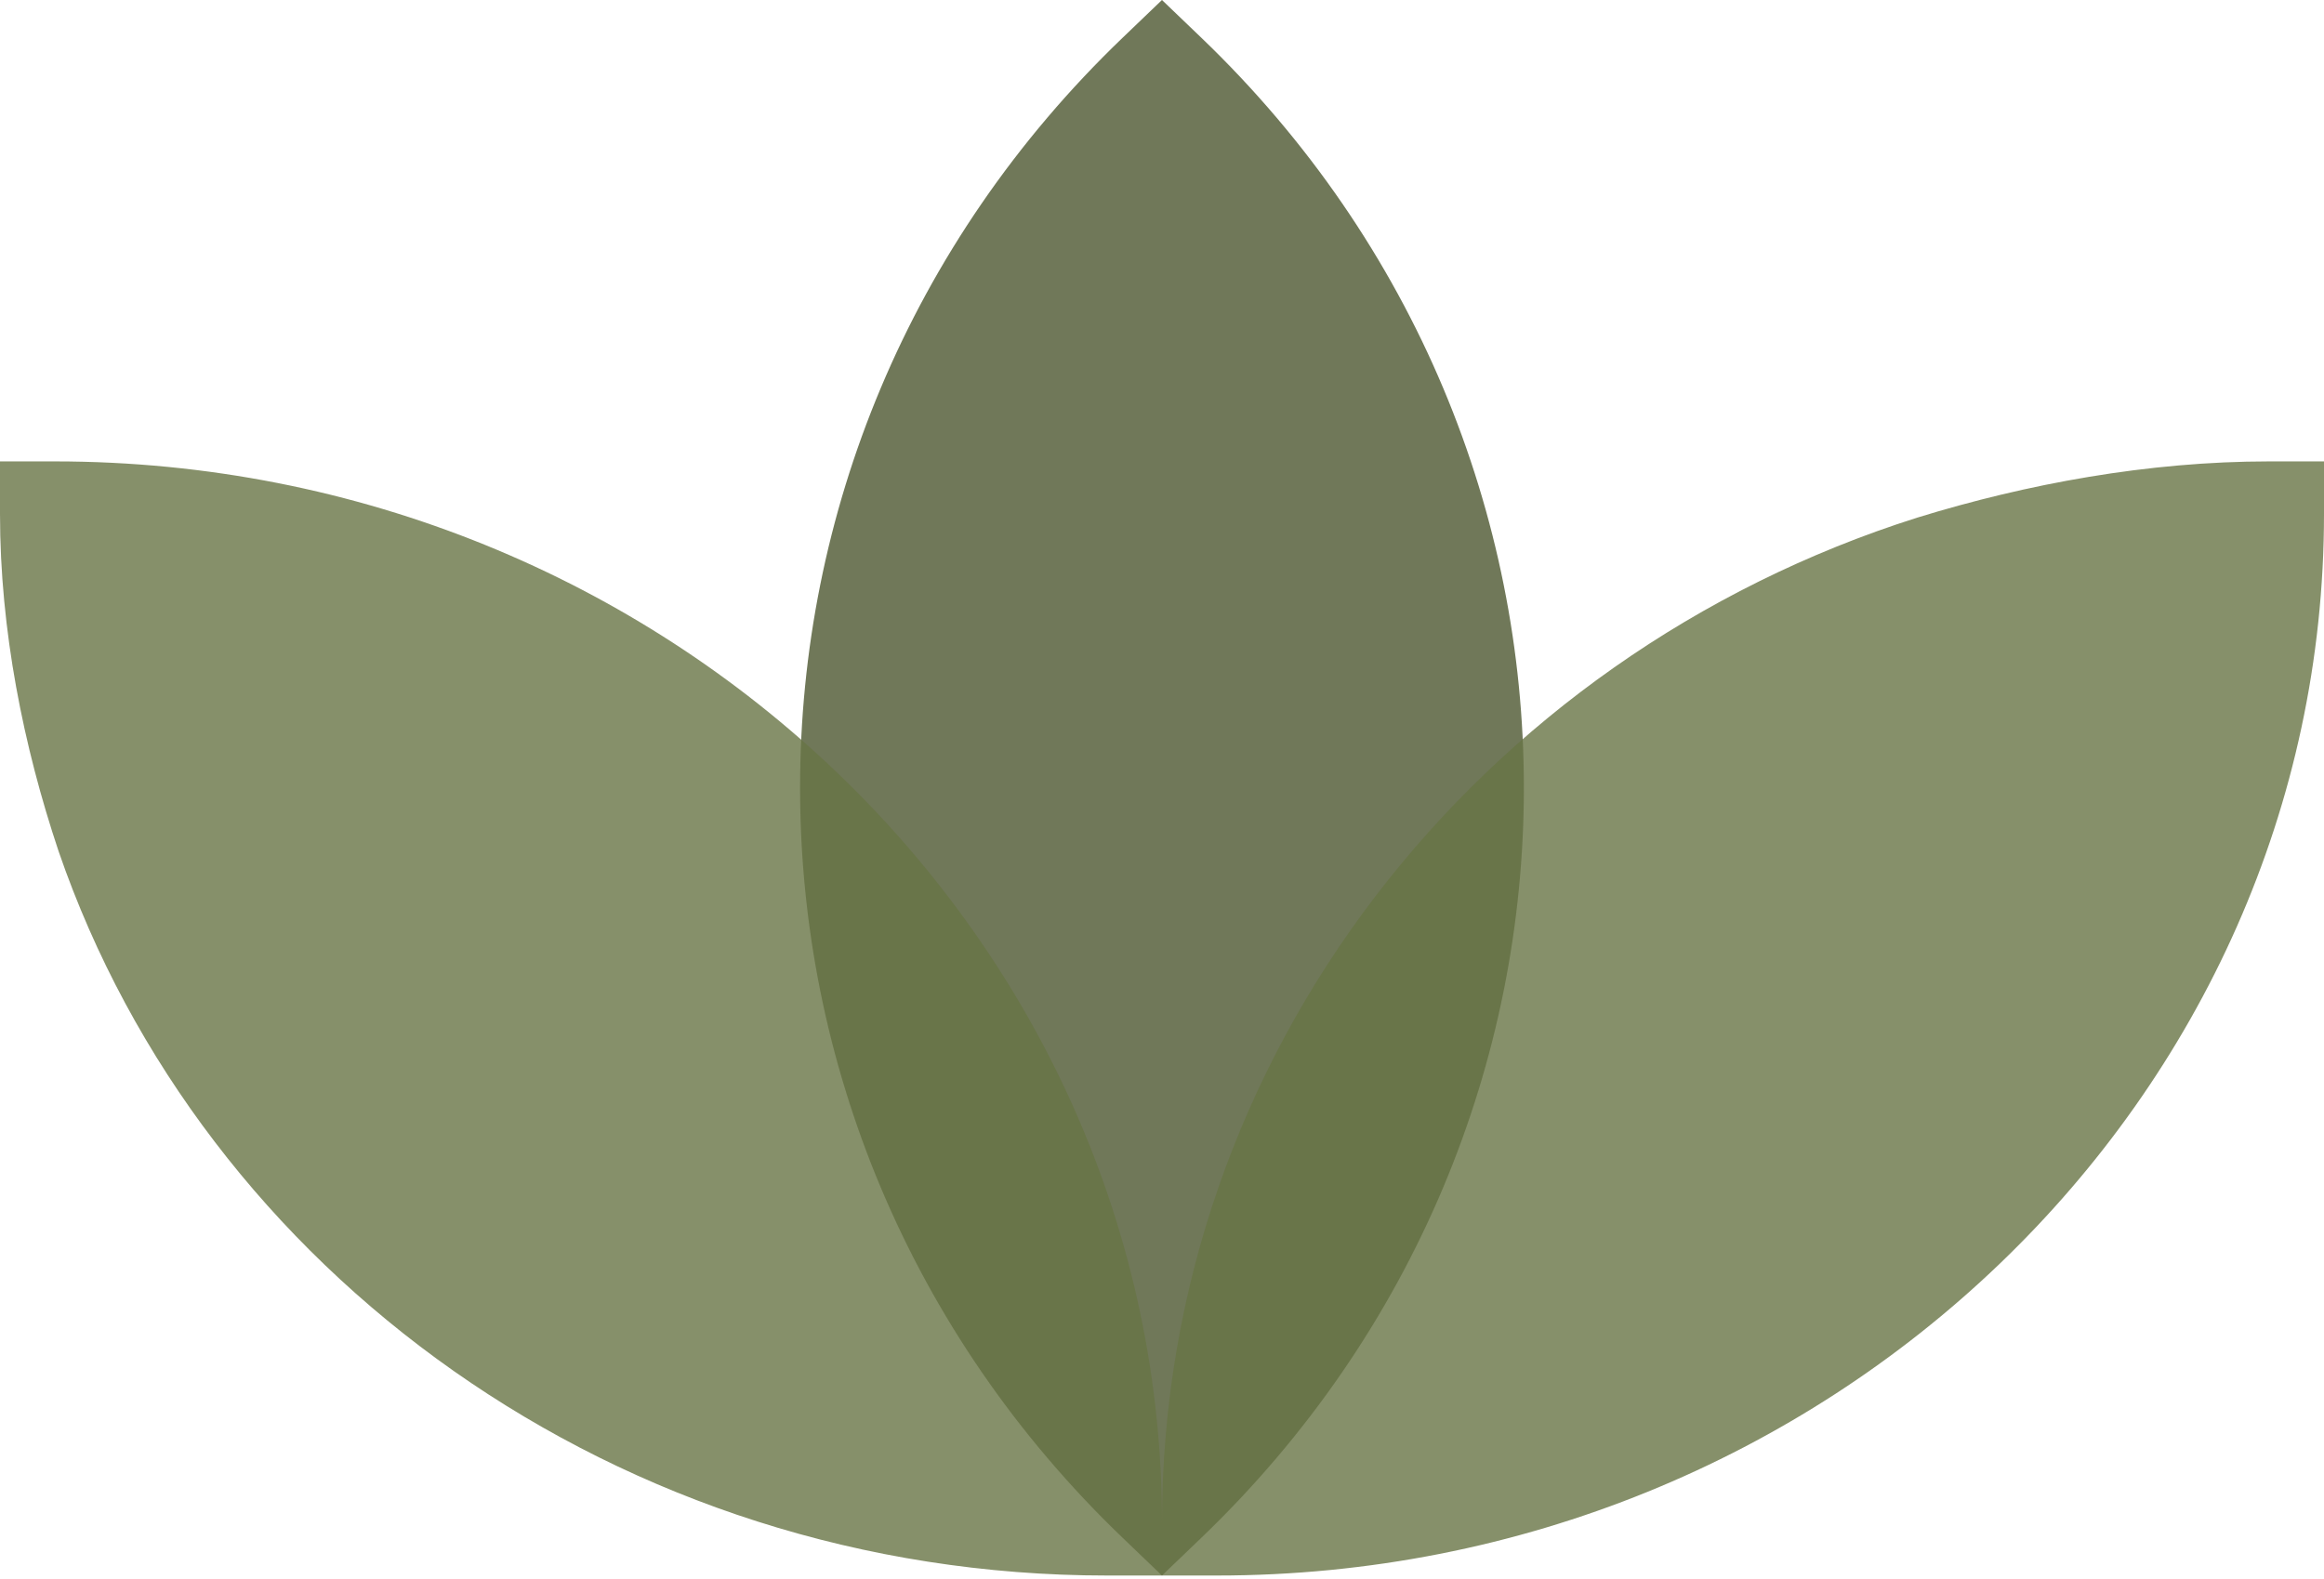 <?xml version="1.0" encoding="UTF-8"?> <svg xmlns="http://www.w3.org/2000/svg" width="568" height="386" viewBox="0 0 568 386" fill="none"> <g opacity="0.8"> <path d="M283.993 385.165L274.431 375.994C169.246 275.118 169.246 110.047 274.431 9.171L283.993 0L293.555 9.171C398.741 110.047 398.741 275.118 293.555 375.994L283.993 385.165Z" fill="#4C562F"></path> <path d="M284 385.164V372.326C284 257.693 361.455 160.485 468.552 126.554C495.327 118.3 524.97 112.798 554.613 112.798H568V125.637C568 268.698 446.559 385.164 297.387 385.164H284ZM284 385.164H270.613C151.084 385.164 49.724 310.883 14.343 208.172C5.737 182.494 0 154.066 0 125.637L0 112.798H13.387C162.559 112.798 284 229.264 284 372.326V385.164Z" fill="#435217" fill-opacity="0.8"></path> </g> </svg> 